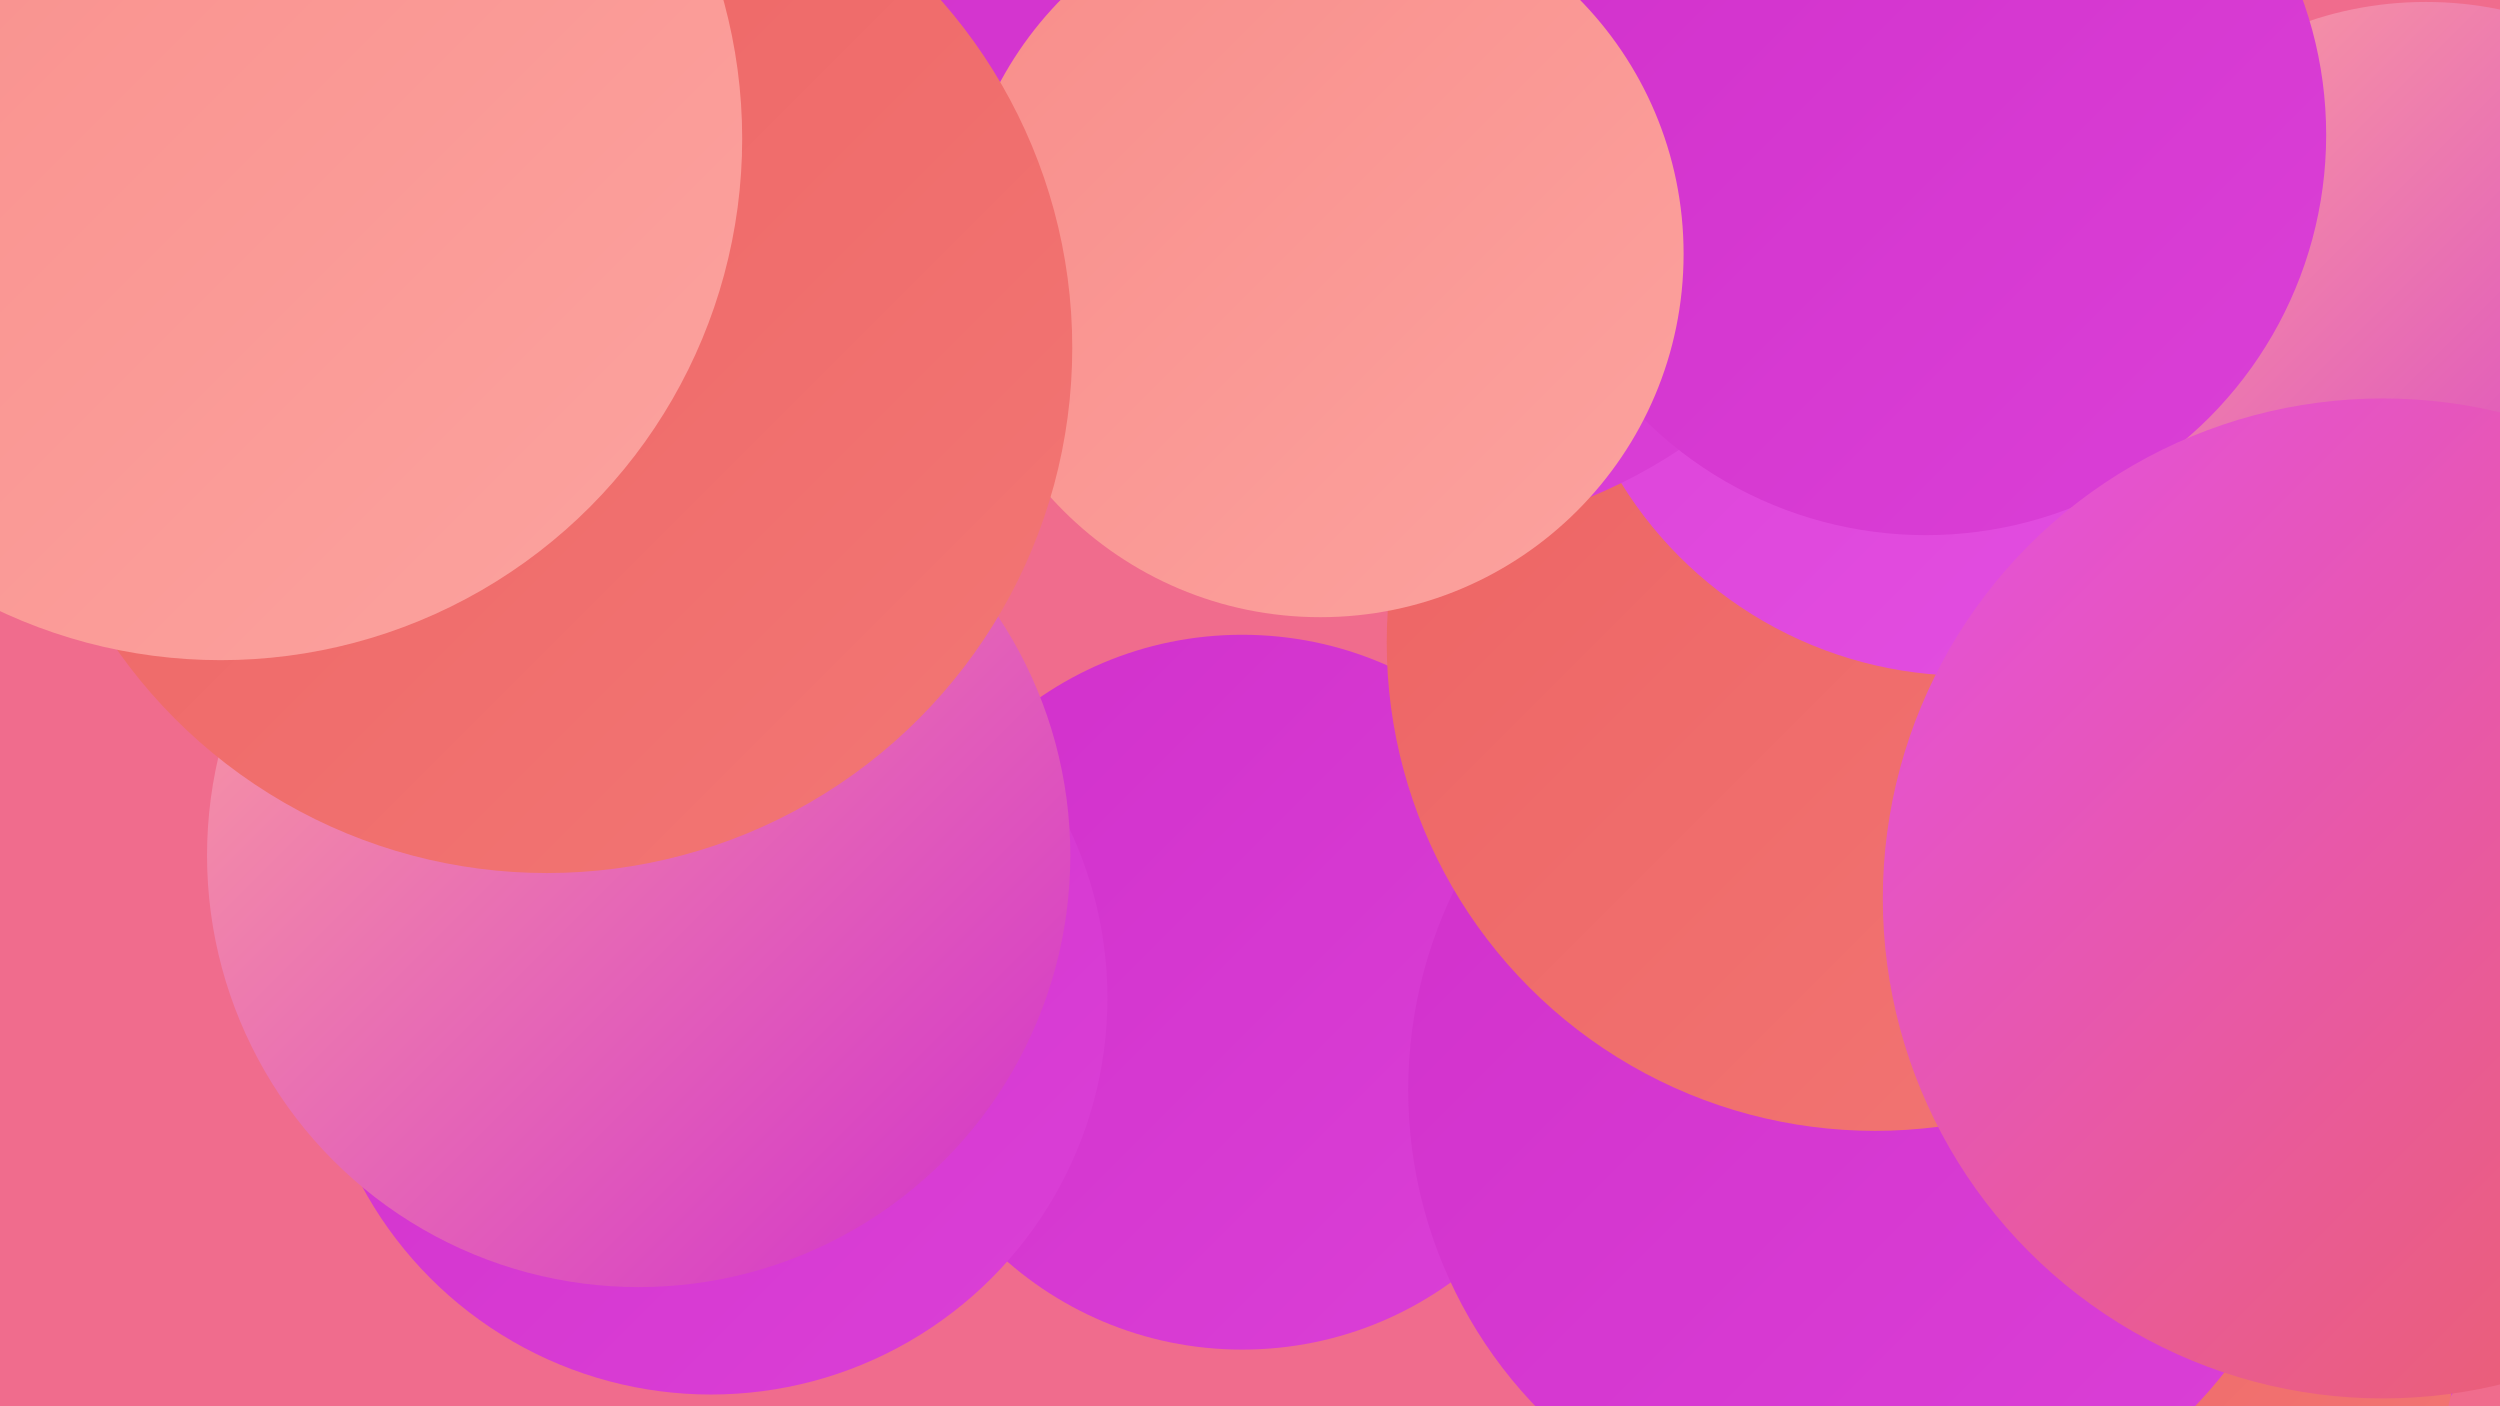 <?xml version="1.0" encoding="UTF-8"?><svg width="1280" height="720" xmlns="http://www.w3.org/2000/svg"><defs><linearGradient id="grad0" x1="0%" y1="0%" x2="100%" y2="100%"><stop offset="0%" style="stop-color:#d130cb;stop-opacity:1" /><stop offset="100%" style="stop-color:#db40d7;stop-opacity:1" /></linearGradient><linearGradient id="grad1" x1="0%" y1="0%" x2="100%" y2="100%"><stop offset="0%" style="stop-color:#db40d7;stop-opacity:1" /><stop offset="100%" style="stop-color:#e450e2;stop-opacity:1" /></linearGradient><linearGradient id="grad2" x1="0%" y1="0%" x2="100%" y2="100%"><stop offset="0%" style="stop-color:#e450e2;stop-opacity:1" /><stop offset="100%" style="stop-color:#ec6262;stop-opacity:1" /></linearGradient><linearGradient id="grad3" x1="0%" y1="0%" x2="100%" y2="100%"><stop offset="0%" style="stop-color:#ec6262;stop-opacity:1" /><stop offset="100%" style="stop-color:#f37775;stop-opacity:1" /></linearGradient><linearGradient id="grad4" x1="0%" y1="0%" x2="100%" y2="100%"><stop offset="0%" style="stop-color:#f37775;stop-opacity:1" /><stop offset="100%" style="stop-color:#f88d8a;stop-opacity:1" /></linearGradient><linearGradient id="grad5" x1="0%" y1="0%" x2="100%" y2="100%"><stop offset="0%" style="stop-color:#f88d8a;stop-opacity:1" /><stop offset="100%" style="stop-color:#fca39f;stop-opacity:1" /></linearGradient><linearGradient id="grad6" x1="0%" y1="0%" x2="100%" y2="100%"><stop offset="0%" style="stop-color:#fca39f;stop-opacity:1" /><stop offset="100%" style="stop-color:#d130cb;stop-opacity:1" /></linearGradient></defs><rect width="1280" height="720" fill="#f06c8d" /><circle cx="1080" cy="314" r="223" fill="url(#grad2)" /><circle cx="1074" cy="586" r="222" fill="url(#grad0)" /><circle cx="636" cy="508" r="183" fill="url(#grad0)" /><circle cx="1079" cy="676" r="180" fill="url(#grad3)" /><circle cx="955" cy="558" r="234" fill="url(#grad0)" /><circle cx="693" cy="54" r="187" fill="url(#grad3)" /><circle cx="364" cy="511" r="203" fill="url(#grad0)" /><circle cx="960" cy="329" r="250" fill="url(#grad3)" /><circle cx="126" cy="127" r="204" fill="url(#grad1)" /><circle cx="120" cy="103" r="180" fill="url(#grad5)" /><circle cx="1007" cy="138" r="208" fill="url(#grad1)" /><circle cx="711" cy="5" r="270" fill="url(#grad0)" /><circle cx="1242" cy="187" r="186" fill="url(#grad6)" /><circle cx="51" cy="8" r="182" fill="url(#grad2)" /><circle cx="986" cy="69" r="205" fill="url(#grad0)" /><circle cx="676" cy="130" r="186" fill="url(#grad5)" /><circle cx="327" cy="438" r="221" fill="url(#grad6)" /><circle cx="1220" cy="460" r="256" fill="url(#grad2)" /><circle cx="280" cy="178" r="269" fill="url(#grad3)" /><circle cx="113" cy="71" r="267" fill="url(#grad5)" /></svg>